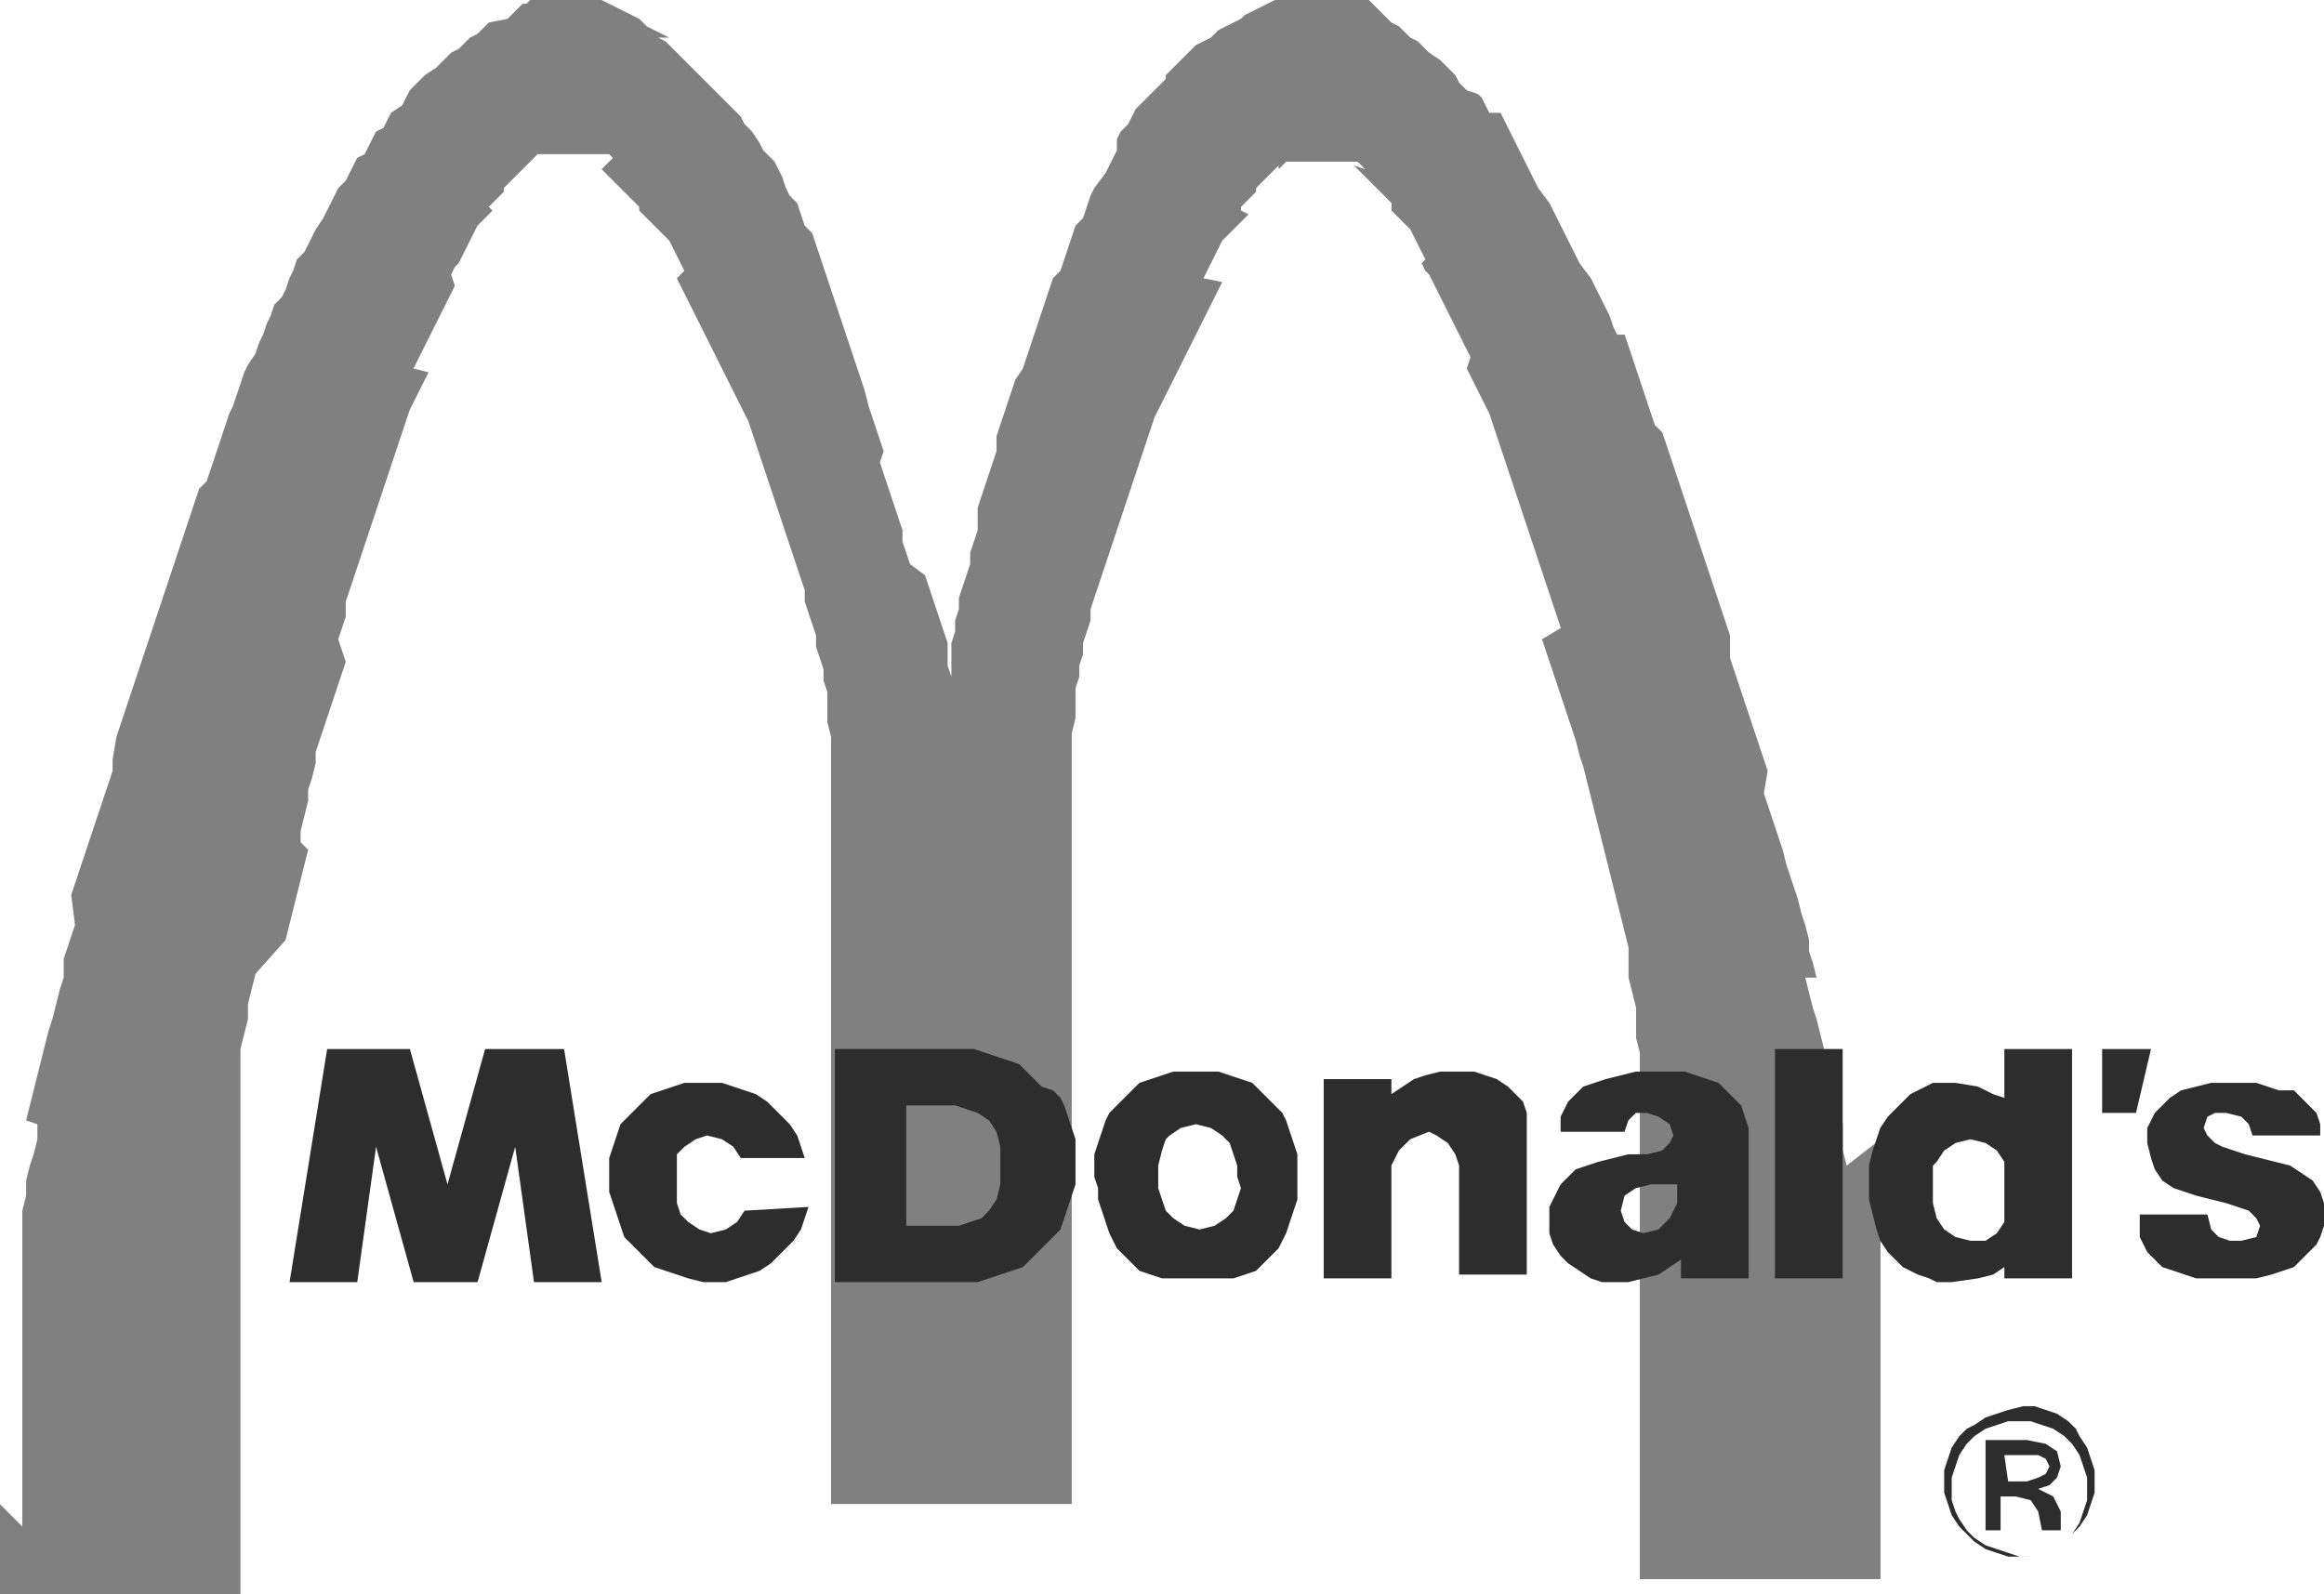<svg enable-background="new 0 0 61.8 42.4" viewBox="0 0 61.8 42.4" xmlns="http://www.w3.org/2000/svg"><path d="m34.7 0h-.2-.2-.2-.2l-.2.1-.2.1-.2.1-.2.1-.1.1-.2.1-.2.1-.2.1-.2.2-.2.1-.2.1-.2.2-.2.2-.2.2-.2.2v.1l-.2.2-.2.2-.2.2-.2.2-.1.2-.1.2-.2.2-.1.2v.3l-.1.2-.1.2-.1.2-.3.4-.1.2-.1.3-.1.3-.2.2-.1.3-.1.3-.1.3-.1.3-.2.2-.1.3-.1.3-.1.3-.1.3-.1.3-.1.3-.1.3-.1.3-.2.3-.1.3-.1.3-.1.3-.1.3-.1.3v.4l-.1.3-.1.3-.1.3-.1.3-.1.3v.3.3l-.1.3-.1.3v.3l-.1.3-.1.3-.1.3v.3l-.1.3v.3l-.1.3v.3.3.3.3.3.3.3.3.3-.3-.3-.3-.3-.3-.3l-.1-.3v-.3-.3l-.1-.3-.1-.3-.1-.3-.1-.3-.1-.3-.1-.3-.4-.3-.1-.3-.1-.3v-.3l-.1-.3-.1-.3-.1-.3-.1-.3-.1-.3-.1-.3.1-.3-.1-.3-.1-.3-.1-.3-.1-.3-.1-.4-.1-.3-.1-.3-.1-.3-.1-.3-.1-.3-.1-.3-.1-.3-.1-.3-.1-.3-.1-.3-.1-.3-.1-.3-.1-.3-.1-.3-.2-.2-.1-.3-.1-.3-.2-.2-.1-.2-.1-.3-.1-.2-.1-.2-.3-.3-.1-.2-.2-.3-.2-.2-.1-.2-.2-.2-.2-.2-.2-.2-.2-.2-.2-.2-.2-.2-.2-.2-.2-.2-.2-.2-.2-.2-.2-.1.3 0-.2-.1-.2-.1-.2-.1-.2-.2-.2-.1-.2-.1-.2-.1-.2-.1-.2-.1h-.2-.2-.2-.2-.3-.1-.1-.1-.1-.1-.1-.1-.1l-.1.1h-.1l-.1.1-.1.1-.1.1-.1.1-.5.1-.1.1-.1.1-.1.1-.2.1-.1.1-.1.1-.1.1-.2.1-.1.1-.1.1-.1.1-.1.1-.3.2-.1.1-.1.1-.1.1-.1.1-.1.2-.1.2-.3.2-.1.2-.1.2-.2.1-.1.2-.1.2-.1.2-.2.1-.1.2-.1.2-.1.2-.2.2-.1.2-.1.2-.1.2-.1.2-.2.3-.1.2-.1.2-.1.2-.2.2-.1.3-.1.2-.1.3-.1.2-.2.2-.1.3-.1.2-.1.3-.1.2-.1.3-.2.3-.1.2-.1.3-.1.3-.1.3-.1.2-.1.3-.1.3-.1.3-.1.3-.1.3-.1.3-.2.2-.1.3-.1.3-.1.3-.1.3-.1.3-.1.3-.1.3-.1.3-.1.3-.1.3-.1.3-.1.3-.1.3-.1.3-.1.3-.1.3-.1.3-.1.3-.1.3-.1.3-.1.3-.1.3-.1.6v.3l-.1.3-.1.3-.1.3-.1.3-.1.3-.1.3-.1.3-.1.3-.1.3-.1.3-.1.3.1.8-.1.3-.1.3-.1.3v.5l-.1.3-.1.4-.1.4-.1.3-.1.4-.1.4-.1.4-.1.4-.1.4-.1.4.3.1v.4l-.1.4-.1.3-.1.4v.4l-.1.4v.4.4.4.4.4.4.4.4.4.4.4.4.4.4.4.4.4.4.4.4.4l-.6-.6v.4.4.2.4.3.4.3h6.4v-.9-.4-.4-.4-.4-.4-.4-.4-.4-.4-.4-.4-.4-.4-.4-.4-.4-.4-.4-.4-.4-.4-.4-.4-.4-.4-.4-.4-.4-.4-.4-.4-.4-.4-.4l.1-.4.1-.4v-.4l.1-.4.1-.4.8-.9.1-.4.1-.4.1-.4.1-.4.1-.4.1-.4-.2-.2v-.3l.1-.4.1-.4v-.3l.1-.3.1-.4v-.3l.1-.3.1-.3.1-.3.1-.3.1-.3.1-.3.1-.3.1-.3-.2-.6.1-.3.1-.3v-.4l.1-.3.1-.3.1-.3.1-.3.1-.3.1-.3.1-.3.1-.3.1-.3.1-.3.1-.3.1-.3.1-.3.1-.3.1-.3.1-.3.1-.3.1-.2.1-.2.1-.2.1-.2.1-.2-.4-.1.1-.2.1-.2.1-.2.1-.2.1-.2.1-.2.1-.2.1-.2.1-.2.1-.2.1-.2-.1-.3.1-.2.1-.1.1-.2.1-.2.1-.2.1-.2.1-.2.1-.1.1-.1.1-.1.1-.1-.1-.1.1-.1.1-.1.1-.1.1-.1v-.1l.1-.1.1-.1.1-.1.1-.1.1-.1.1-.1.1-.1.1-.1.1-.1h.1.1.1.1.1.1.1.1.1.1.1.1.1.1.1.1.1.1.1l.1.1-.3.3.1.1.1.1.1.1.1.1.1.1.1.1.1.1.1.1.1.1.1.1v.1l.1.1.1.1.1.1.1.1.1.1.1.1.1.1.1.1.1.2.1.2.1.2.1.2-.2.2.1.2.1.2.1.2.1.2.1.2.1.2.1.2.1.2.1.2.1.2.1.2.1.2.1.2.1.2.1.2.1.2.1.2.1.2.1.2.1.3.1.3.1.3.1.3.1.3.1.3.1.3.1.3.1.3.1.3.1.3.1.3.1.3.1.3.1.3v.3l.1.3.1.3.1.3v.3l.1.3.1.3v.3l.1.3v.4.4l.1.4v.4.4.4.4.4.4.4.4.4.4.4.4.4.4.4.4.4.4.4.4.5.4.5.5.5.5.5.5.5.5.5.5.5.5.5.5.5.5.5.5.5.5.5 1h6.4v-.5-1.1-.5-.5-.5-.5-.5-.5-.5-.5-.5-.5-.5-.5-.5-.5-.5-.5-.5-.5-.5-.5-.4-.5-.4-.4-.4-.4-.4-.4-.4-.4-.4-.4-.4-.4-.4-.4-.4-.4-.4-.4-.4-.4l.1-.4v-.4-.4l.1-.3v-.3l.1-.3v-.3l.1-.3.1-.3v-.3l.1-.3.1-.3.1-.3.1-.3.1-.3.1-.3.1-.3.1-.3.1-.3.1-.3.1-.3.1-.3.1-.3.1-.3.1-.3.1-.3.1-.3.1-.2.1-.2.1-.2.1-.2.1-.2.1-.2.1-.2.1-.2.1-.2.1-.2.1-.2.1-.2.1-.2.1-.2.1-.2.1-.2.1-.2.1-.2-.5-.1.1-.2.1-.2.1-.2.1-.2.1-.2.1-.1.1-.1.1-.1.1-.1.1-.1.1-.1.1-.1-.2-.1v-.1l.1-.1.1-.1.1-.1.1-.1v-.1l.1-.1.1-.1.1-.1.1-.1.1-.1.1-.1v.1l.1-.1.1-.1h.1.1.1.1.1.1.1.1.1.1.1.1.1.1.1.1.1.1.1l.1.1.1.1-.3-.1.1.1.1.1.1.1.1.1.1.1.1.1.1.1.1.1.1.1.1.1v.2l.1.1.1.1.1.1.1.1.1.1.1.2.1.2.1.2.1.2-.1.1.1.2.1.1.1.2.1.2.1.2.1.2.1.2.1.2.1.2.1.2.1.2.1.2.1.2-.1.3.1.2.1.2.1.2.1.2.1.2.1.2.1.3.1.3.1.3.1.3.1.3.1.3.1.3.1.3.1.3.1.3.1.3.1.3.1.3.1.3.1.3.1.3.1.3.1.3.1.3-.5.3.1.3.1.3.1.3.1.3.1.3.1.3.1.3.1.3.1.3.1.4.1.3.1.4.1.4.1.4.1.4.1.4.1.4.1.4.1.4.1.4.1.4.1.4.1.4v.4.4l.1.4.1.4v.4.4l.1.4v.4.4.4.4.4.4.4.4.4.4.4.4.4.4.4.4.4.4.4.4.4.4.4.4.4.4.4.4.4.4.4.4.4.4.4h6.4v-.3-.3-.4 0-.3-.4-.4-.4-.4-.4-.4-.4-.4-.4-.4-.4-.4-.4-.4-.4-.4-.4-.4-.4-.4-.4-.4-.4-.4-.4-.4l-.9.7-.1-.4v-.3-.4l-.1-.4-.1-.4-.1-.4-.1-.4-.1-.4-.1-.4-.1-.4-.1-.3-.1-.4-.1-.4h.3l-.1-.4-.1-.3v-.3l-.1-.4-.1-.3-.1-.4-.1-.3-.1-.3-.1-.3-.1-.4-.1-.3-.1-.3-.1-.3-.1-.3-.1-.3.1-.6-.1-.3-.1-.3-.1-.3-.1-.3-.1-.3-.1-.3-.1-.3-.1-.3-.1-.3-.1-.3v-.6l-.1-.3-.1-.3-.1-.3-.1-.3-.1-.3-.1-.3-.1-.3-.1-.3-.1-.3-.1-.3-.1-.3-.1-.3-.1-.3-.1-.3-.1-.3-.1-.3-.1-.3-.1-.3-.2-.2-.1-.3-.1-.3-.1-.3-.1-.3-.1-.3-.1-.3-.1-.3-.1-.3h-.2l-.1-.2-.1-.3-.1-.2-.1-.2-.1-.2-.1-.2-.1-.2-.3-.4-.1-.2-.1-.2-.1-.2-.1-.2-.1-.2-.1-.2-.1-.2-.1-.2-.3-.4-.1-.2-.1-.2-.1-.2-.1-.2-.1-.2-.1-.2-.1-.2-.1-.2-.1-.2-.1-.2h-.3l-.1-.2-.1-.2-.1-.1-.3-.1-.1-.1-.1-.1-.1-.2-.1-.1-.1-.1-.1-.1-.1-.1-.3-.2-.1-.1-.1-.1-.1-.1-.2-.1-.1-.1-.1-.1-.1-.1-.2-.1-.1-.1-.1-.1-.1-.1-.1-.1-.1-.1-.1-.1h-.1-.1-.1-.1-.1-.1-.1-.1-.1-.8z" fill="#808080"/><g fill="#2d2d2d"><path d="m47.2 27.9h1.8v6.1h-1.8z"/><path d="m55.9 27.9h1.3l-.4 1.7h-.9z"/><path d="m58.8 28.8-.4.1-.4.1-.3.2-.2.2-.2.2-.1.2-.1.2v.2.2l.1.4.1.3.2.3.3.2.3.1.3.1.4.1.4.1.3.1.3.1.2.2.1.2-.1.3-.4.1h-.3l-.3-.1-.2-.2-.1-.4h-1.8v.3.3l.1.2.1.2.2.2.2.2.3.1.3.1.3.1h.4.4.4.4l.4-.1.3-.1.3-.1.2-.2.2-.2.2-.2.1-.2.1-.3v-.3-.3l-.1-.3-.2-.3-.3-.2-.3-.2-.4-.1-.4-.1-.4-.1-.3-.1-.3-.1-.2-.1-.2-.2-.1-.2.1-.3.2-.1h.3l.4.1.2.2.1.3h1.8v-.3l-.1-.3-.2-.2-.2-.2-.2-.2h-.4l-.3-.1-.3-.1h-.4-.4z"/><path d="m21.5 32.1-.1.3-.1.3-.2.3-.2.2-.2.2-.2.2-.3.2-.3.1-.3.1-.3.1h-.3-.3l-.4-.1-.3-.1-.3-.1-.3-.1-.2-.2-.2-.2-.2-.2-.2-.2-.1-.3-.1-.3-.1-.3-.1-.3v-.3-.3-.3l.1-.3.1-.3.1-.3.2-.2.2-.2.2-.2.2-.2.3-.1.3-.1.3-.1h.3.3.4l.3.1.3.1.3.1.3.2.2.2.2.2.2.2.2.3.1.3.1.3h-1.7l-.2-.3-.3-.2-.4-.1-.3.1-.3.2-.2.2v-.1.4.3.3.4l.1.3.2.2.3.2.3.1.4-.1.3-.2.2-.3z"/><path d="m8.7 27.9h2.2l1 3.6 1-3.6h2.1l1 6.2h-1.8l-.5-3.6-1 3.6h-1.7l-1-3.6-.5 3.6h-1.8z"/><path d="m37 31v3h-1.8v-5.3h1.8v.4l.3-.2.3-.2.3-.1.4-.1h.5.4l.3.1.3.1.3.2.2.2.2.2.1.3v.3 4h-1.8v-2.9l-.1-.3-.2-.3-.3-.2-.2-.1-.5.2-.3.3z"/><path d="m53.3 29.2v-1.3h1.8v6.1h-1.8v-.3l-.3.2-.4.1-.7.1h-.2-.2l-.2-.1-.3-.1-.2-.1-.2-.1-.2-.2-.2-.2-.2-.3-.1-.3-.1-.4-.1-.4v-.5-.4l.1-.4.1-.3.1-.3.2-.3.2-.2.2-.2.2-.2.2-.1.2-.1.2-.1h.2.2.2l.6.1.4.2zm-1.9 2.3v.5l.1.4.2.3.3.2.4.1h.4l.3-.2.2-.3v-1.6l-.2-.3-.3-.2-.4-.1-.4.1-.3.2-.2.3-.1.1z"/><path d="m29.1 31.3v-.3-.3l.1-.3.1-.3.1-.3.1-.2.2-.2.2-.2.2-.2.2-.2.3-.1.3-.1.3-.1h.3.3.3.3l.3.1.3.1.3.1.2.2.2.2.2.2.2.2.1.2.1.3.1.3.1.3v.3.3.3.3l-.1.3-.1.3-.1.3-.1.2-.1.2-.2.2-.2.2-.2.2-.3.1-.3.1h-.3-.3-.3-.3-.3-.4l-.3-.1-.3-.1-.2-.2-.2-.2-.2-.2-.1-.2-.1-.2-.1-.3-.1-.3-.1-.3v-.3zm3.8 0v-.3l-.1-.3-.1-.3-.2-.2-.3-.2-.4-.1-.4.1-.3.2-.1.1-.1.3-.1.4v.3.3l.1.3.1.3.2.2.3.2.4.1.4-.1.3-.2.2-.2.1-.3.1-.3z"/><path d="m22.1 27.9h3.2.3.3l.3.1.3.1.3.1.3.1.2.2.2.2.2.2.3.1.2.2.1.2.1.3.1.3.1.3v.3.3.3.3l-.1.3-.1.3-.1.3-.1.3-.2.2-.2.2-.2.2-.2.2-.2.2-.3.1-.3.1-.3.1-.3.1h-.3-.3-3.2v-6.2zm2.1 4.7h1 .3l.3-.1.3-.1.2-.2.2-.3.1-.4v-.5-.5l-.1-.4-.2-.3-.3-.2-.3-.1-.3-.1h-.3-1v3.2z"/><path d="m44 28.5h.4.4l.3.1.3.1.3.1.2.2.2.2.2.2.1.3.1.3v4h-1.8v-.5l-.3.2-.3.2-.4.1-.4.1h-.4-.3l-.3-.1-.3-.2-.3-.2-.2-.2-.2-.3-.1-.3v-.3-.2-.2l.1-.2.1-.2.1-.2.2-.2.2-.2.3-.1.3-.1.4-.1.4-.1h.5l.4-.1.2-.2.1-.2-.1-.3-.3-.2-.3-.1h-.3l-.2.2-.1.3h-1.7v-.2-.2l.1-.2.1-.2.2-.2.2-.2.3-.1.3-.1.4-.1.4-.1zm-.1 3-.4.1-.3.2-.1.4.1.3.2.2.3.1.4-.1.3-.3.2-.4v-.5h-.2-.3z"/><path d="m53.3 38.7h.6.3l.2.1.1.2-.1.2-.2.1-.3.1h-.5zm.3-.4h-.8v2.4h.4v-.9h.4l.4.1.2.3.1.5h.5v-.5l-.2-.4-.4-.2.3-.1.2-.2.1-.3-.1-.4-.3-.2-.5-.1zm-.2 3-.3-.1-.3-.1-.3-.2-.2-.2-.2-.3-.1-.2-.1-.3v-.3-.3l.1-.3.1-.3.2-.3.2-.2.3-.2.3-.1.3-.1h.3.3l.3.1.3.1.3.2.2.2.2.3.1.3.1.3v.3.3l-.1.3-.1.3-.2.3-.2.2-.3.2-.3.1-.3.1h-.3zm0-3.8-.3.1-.3.1-.3.2-.2.1-.2.2-.2.3-.1.3-.1.3v.3.3l.1.3.1.3.2.3.2.2.2.2.3.2.3.1.3.1h.3.3l.3-.1.3-.1.3-.2.2-.2.2-.2.2-.3.1-.3.1-.3v-.3-.3l-.1-.3-.1-.3-.2-.3-.1-.2-.2-.2-.3-.2-.3-.1-.3-.1h-.3z"/></g></svg>